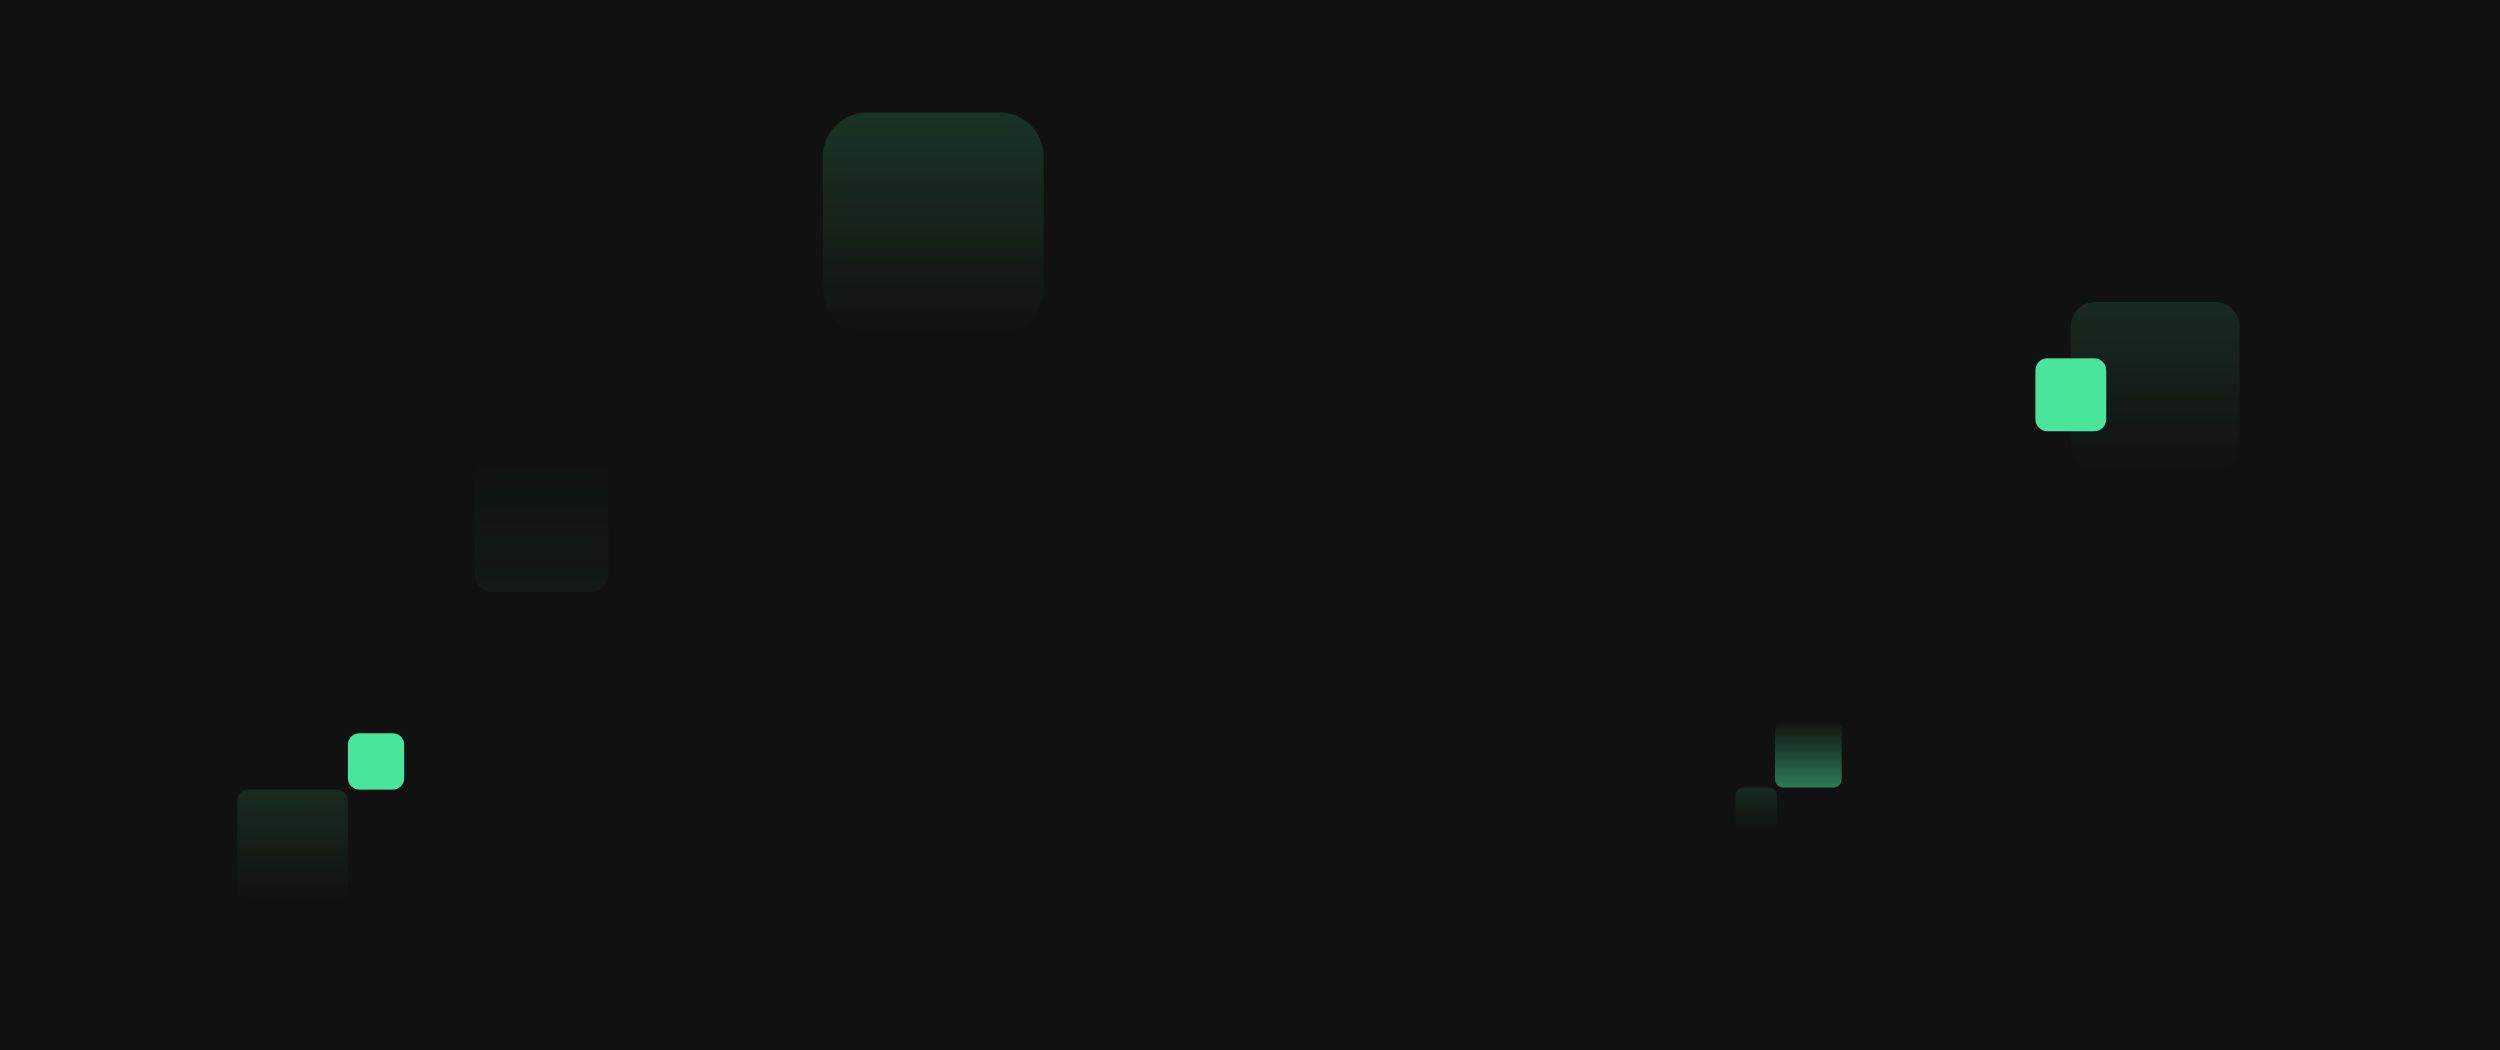 <svg fill="none" height="504" viewBox="0 0 1200 504" width="1200" xmlns="http://www.w3.org/2000/svg" xmlns:xlink="http://www.w3.org/1999/xlink"><linearGradient id="a"><stop offset="0" stop-color="#48e59b"/><stop offset="1" stop-color="#48e59b" stop-opacity="0"/></linearGradient><linearGradient id="b" gradientUnits="userSpaceOnUse" x1="140.5" x2="140.5" xlink:href="#a" y1="379" y2="432"/><linearGradient id="c"><stop offset="0" stop-color="#48e59b" stop-opacity="0"/><stop offset="1" stop-color="#48e59b"/></linearGradient><linearGradient id="d" gradientUnits="userSpaceOnUse" x1="260" x2="260" xlink:href="#c" y1="220" y2="284"/><linearGradient id="e" gradientUnits="userSpaceOnUse" x1="843" x2="843" xlink:href="#a" y1="378" y2="398"/><linearGradient id="f" gradientUnits="userSpaceOnUse" x1="448" x2="448" xlink:href="#a" y1="54" y2="160"/><linearGradient id="g" gradientUnits="userSpaceOnUse" x1="868" x2="868" xlink:href="#c" y1="346" y2="378"/><linearGradient id="h" gradientUnits="userSpaceOnUse" x1="1034.5" x2="1034.5" xlink:href="#a" y1="145" y2="226"/><path d="m0 0h1200v504h-1200z" fill="#111"/><path d="m114 384.3c0-2.927 2.373-5.3 5.3-5.3h42.4c2.927 0 5.3 2.373 5.3 5.3v42.4c0 2.927-2.373 5.3-5.3 5.3h-42.4c-2.927 0-5.3-2.373-5.3-5.3z" fill="url(#b)" fill-opacity=".12"/><path d="m228 228c0-4.418 3.582-8 8-8h48c4.418 0 8 3.582 8 8v48c0 4.418-3.582 8-8 8h-48c-4.418 0-8-3.582-8-8z" fill="url(#d)" fill-opacity=".04"/><path d="m167 357.4c0-2.982 2.418-5.4 5.4-5.4h16.2c2.982 0 5.4 2.418 5.4 5.4v16.2c0 2.982-2.418 5.4-5.4 5.4h-16.2c-2.982 0-5.4-2.418-5.4-5.4z" fill="#48e59b"/><path d="m833 382c0-2.209 1.791-4 4-4h12c2.209 0 4 1.791 4 4v12c0 2.209-1.791 4-4 4h-12c-2.209 0-4-1.791-4-4z" fill="url(#e)" fill-opacity=".12"/><path d="m395 75.2c0-11.708 9.492-21.2 21.2-21.2h63.6c11.708 0 21.2 9.492 21.2 21.2v63.6c0 11.708-9.492 21.2-21.2 21.2h-63.6c-11.708 0-21.2-9.492-21.2-21.2z" fill="url(#f)" fill-opacity=".16"/><path d="m852 350c0-2.209 1.791-4 4-4h24c2.209 0 4 1.791 4 4v24c0 2.209-1.791 4-4 4h-24c-2.209 0-4-1.791-4-4z" fill="url(#g)" fill-opacity=".5"/><path d="m994 156.571c0-6.39 5.181-11.571 11.57-11.571h57.86c6.39 0 11.57 5.181 11.57 11.571v57.858c0 6.39-5.18 11.571-11.57 11.571h-57.86c-6.389 0-11.57-5.181-11.57-11.571z" fill="url(#h)" fill-opacity=".12"/><path d="m977 177.833c0-3.221 2.537-5.833 5.667-5.833h22.663c3.13 0 5.67 2.612 5.67 5.833v23.334c0 3.221-2.54 5.833-5.67 5.833h-22.663c-3.13 0-5.667-2.612-5.667-5.833z" fill="#48e59b"/></svg>